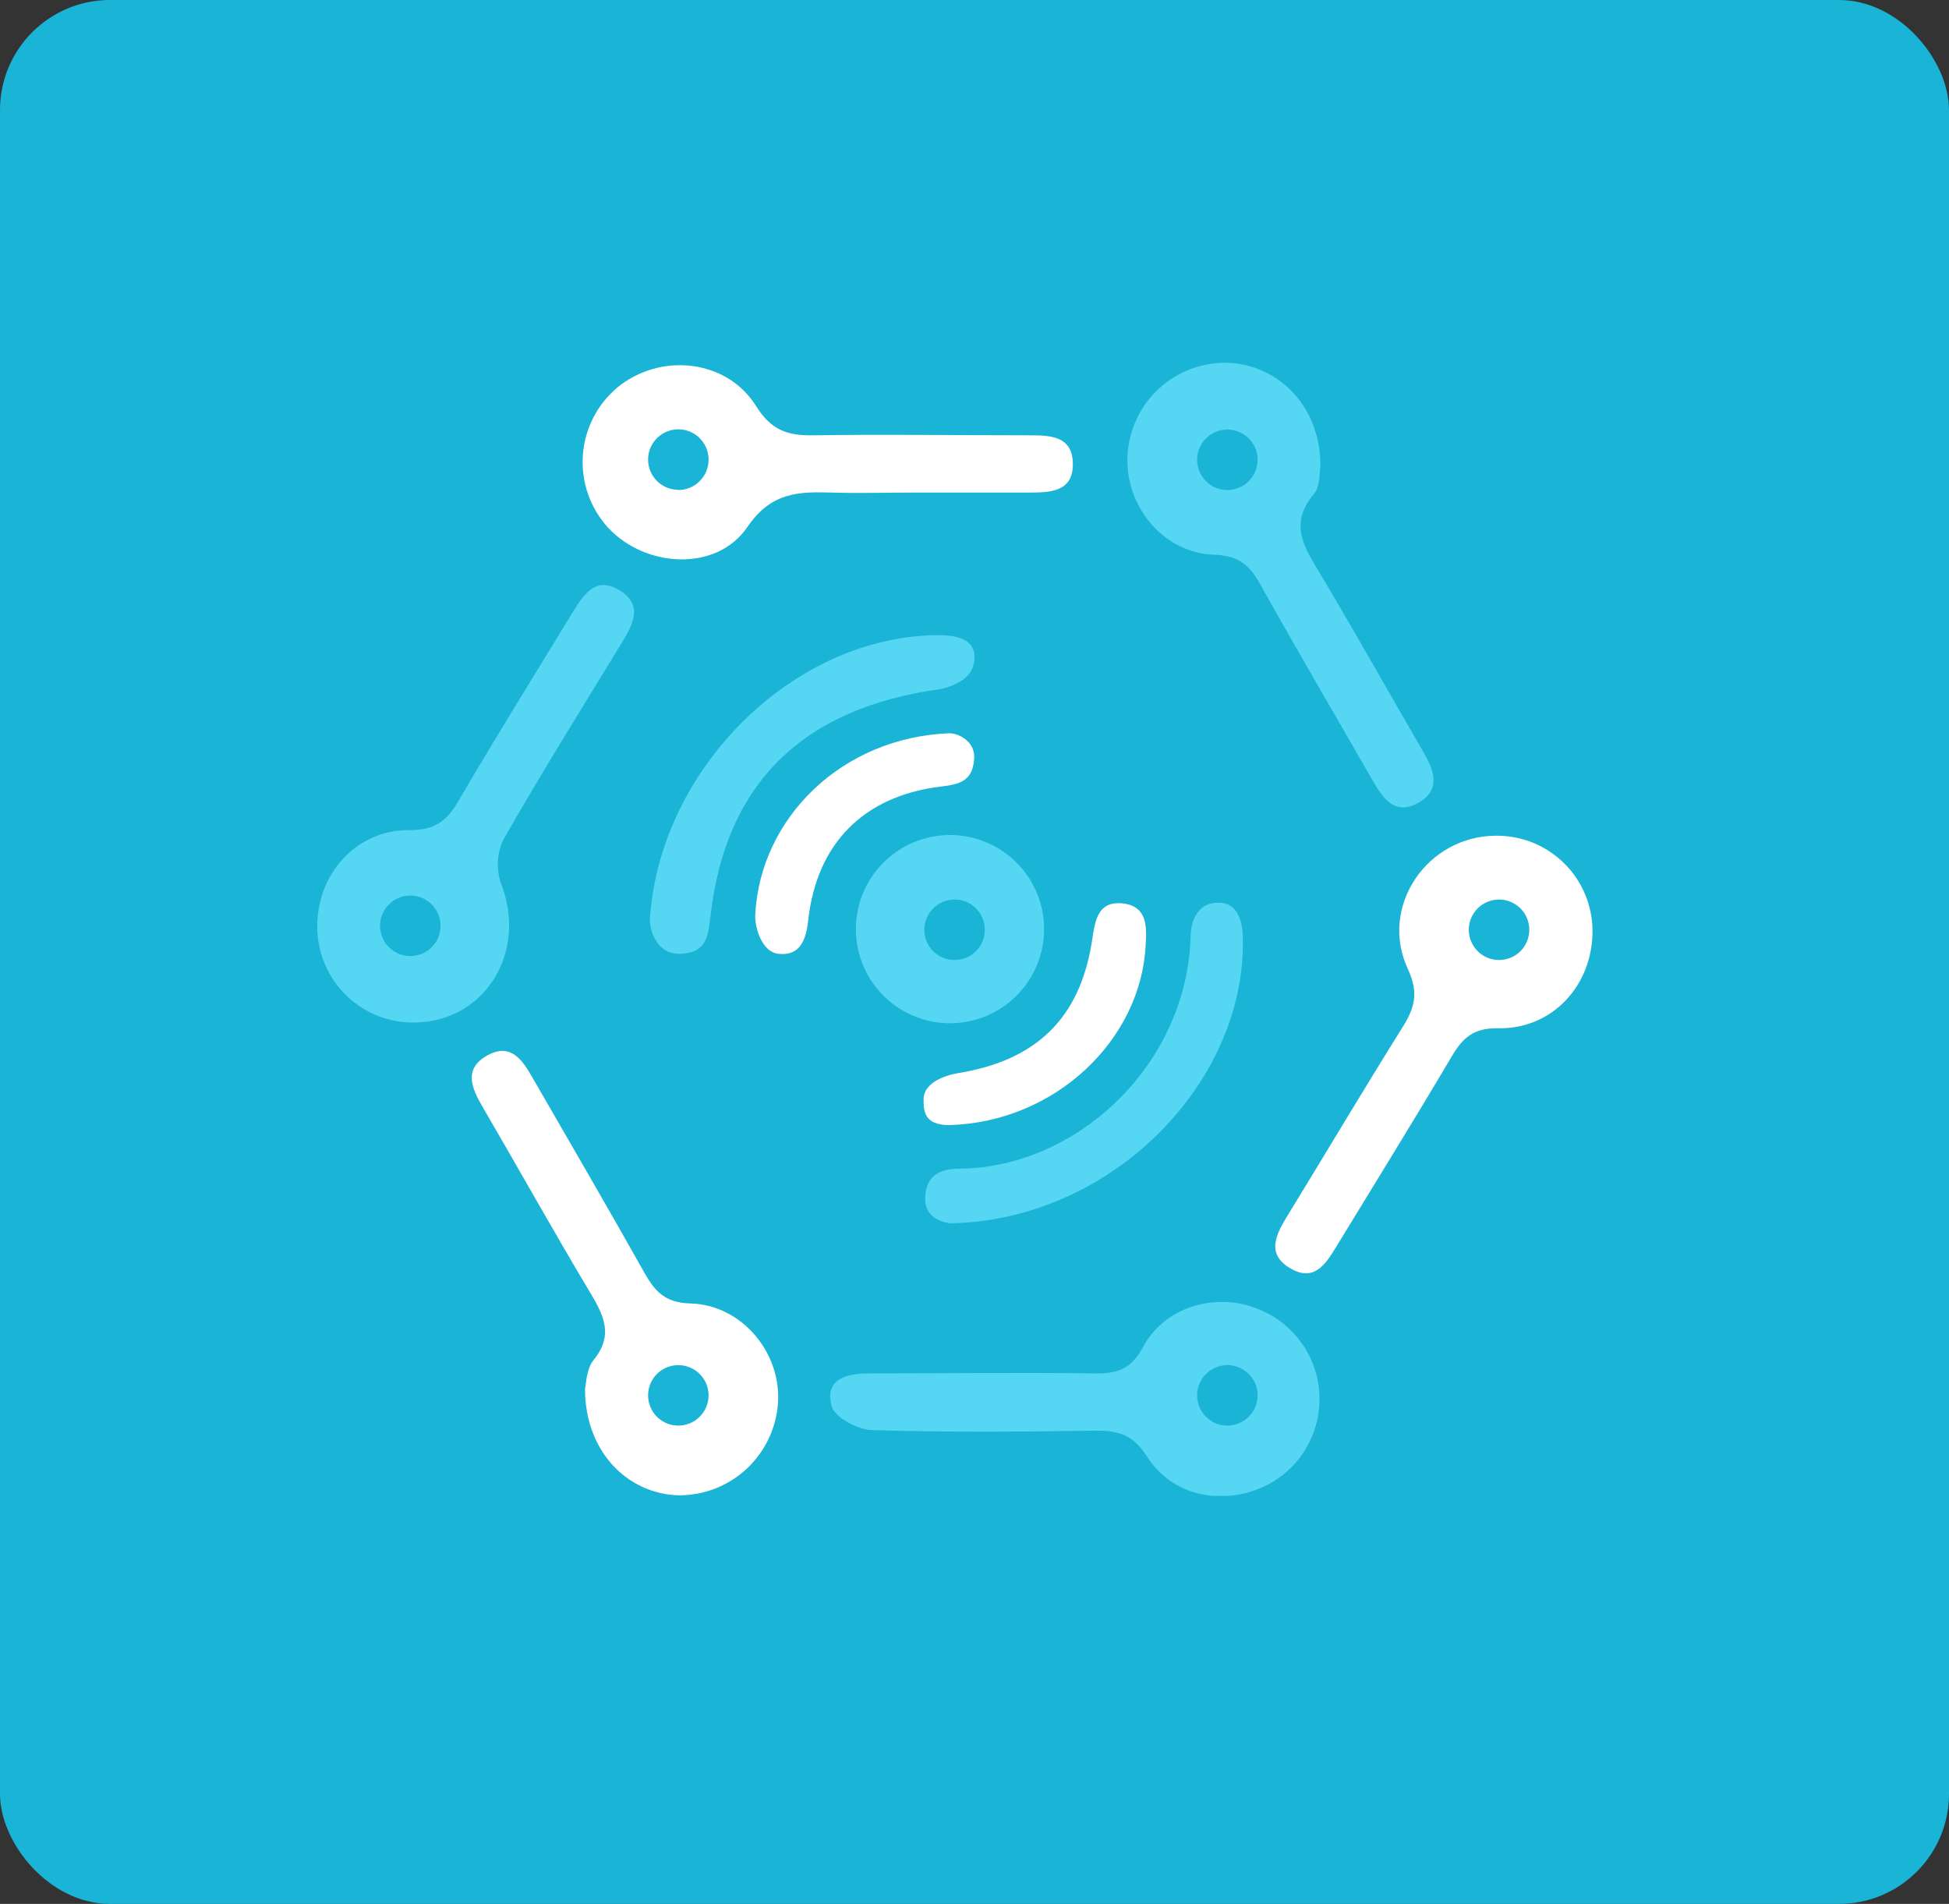 <svg xmlns="http://www.w3.org/2000/svg" width="43" height="42" viewBox="0 0 43 42" fill="none"><rect x="0" y="0" width="43" height="42" fill="#333333" stroke="none"/><rect width="43" height="42" rx="2.427" fill="#1AB4D6"></rect><g clip-path="url(#clip0_1443_826)"><path d="M20.966 26.986C20.578 26.937 20.396 26.709 20.411 26.416C20.435 25.899 20.77 25.78 21.196 25.78C23.743 25.749 26.181 23.511 26.268 20.666C26.268 20.408 26.367 19.914 26.873 19.914C27.38 19.914 27.416 20.451 27.421 20.723C27.474 23.915 24.491 26.926 20.966 26.986Z" fill="#55D6F2"></path><path d="M14.343 20.201C14.599 16.913 17.527 14.036 20.68 14.012C21.116 14.012 21.562 14.088 21.492 14.601C21.458 14.837 21.29 15.069 20.761 15.2C17.723 15.611 16.01 17.27 15.676 20.207C15.625 20.653 15.59 21.017 15.018 21.041C14.493 21.067 14.306 20.511 14.343 20.201Z" fill="#55D6F2"></path><path d="M20.944 24.82C20.377 24.82 20.377 24.492 20.377 24.254C20.377 23.874 20.866 23.718 21.146 23.672C22.852 23.393 23.828 22.473 24.092 20.756C24.159 20.315 24.214 19.854 24.797 19.933C25.315 20.005 25.303 20.451 25.275 20.863C25.17 22.923 23.304 24.751 20.944 24.82Z" fill="white"></path><path d="M20.944 16.176C21.164 16.176 21.511 16.367 21.493 16.719C21.468 17.246 21.157 17.305 20.728 17.355C19.046 17.569 18.021 18.615 17.833 20.288C17.785 20.729 17.66 21.094 17.171 21.041C16.812 21.002 16.647 20.465 16.663 20.17C16.776 18.042 18.575 16.268 20.944 16.176Z" fill="white"></path><path d="M22.686 9.603C21.105 9.603 19.524 9.579 17.943 9.603C17.376 9.613 17.013 9.492 16.679 8.955C16.032 7.919 14.564 7.774 13.623 8.546C13.401 8.732 13.218 8.961 13.087 9.22C12.955 9.479 12.878 9.761 12.859 10.05C12.839 10.34 12.879 10.63 12.975 10.904C13.071 11.178 13.222 11.429 13.418 11.643C14.241 12.528 15.806 12.62 16.485 11.632C17.012 10.856 17.612 10.845 18.351 10.866C18.956 10.885 19.562 10.866 20.169 10.866H22.697C23.165 10.866 23.678 10.855 23.67 10.229C23.662 9.603 23.154 9.603 22.686 9.603ZM14.966 10.805C14.834 10.805 14.705 10.766 14.595 10.693C14.485 10.62 14.4 10.515 14.349 10.393C14.299 10.272 14.286 10.137 14.311 10.008C14.337 9.879 14.401 9.76 14.494 9.667C14.587 9.573 14.706 9.51 14.835 9.484C14.965 9.458 15.099 9.471 15.221 9.522C15.343 9.572 15.447 9.658 15.52 9.768C15.594 9.877 15.633 10.006 15.633 10.138C15.633 10.226 15.616 10.313 15.583 10.395C15.55 10.476 15.501 10.55 15.438 10.613C15.377 10.675 15.303 10.725 15.222 10.758C15.141 10.792 15.053 10.81 14.966 10.81V10.805Z" fill="white"></path><path d="M31.389 16.563C30.632 15.264 29.9 13.95 29.128 12.66C28.781 12.081 28.426 11.56 28.988 10.899C29.136 10.724 29.107 10.398 29.133 10.274C29.133 8.992 28.242 8.061 27.106 8.003C26.543 7.984 25.996 8.184 25.579 8.563C25.163 8.941 24.911 9.467 24.877 10.028C24.808 11.154 25.657 12.2 26.787 12.238C27.327 12.256 27.571 12.469 27.806 12.894C28.615 14.346 29.46 15.778 30.285 17.22C30.51 17.612 30.774 17.991 31.274 17.719C31.822 17.422 31.632 16.983 31.389 16.563ZM27.077 10.81C26.945 10.81 26.816 10.771 26.707 10.697C26.597 10.623 26.512 10.519 26.462 10.397C26.412 10.275 26.399 10.141 26.424 10.012C26.451 9.883 26.514 9.764 26.608 9.671C26.701 9.578 26.82 9.514 26.949 9.489C27.078 9.463 27.212 9.476 27.334 9.527C27.456 9.577 27.56 9.663 27.633 9.773C27.707 9.882 27.746 10.011 27.746 10.143C27.745 10.32 27.675 10.49 27.549 10.615C27.424 10.74 27.254 10.81 27.077 10.81Z" fill="#55D6F2"></path><path d="M13.72 14.178C13.967 13.771 14.198 13.346 13.666 13.02C13.134 12.694 12.861 13.136 12.623 13.526C11.786 14.899 10.936 16.263 10.125 17.651C9.864 18.101 9.608 18.317 9.03 18.312C7.847 18.301 6.971 19.307 7 20.487C7.006 20.765 7.066 21.039 7.177 21.293C7.289 21.547 7.449 21.777 7.65 21.969C7.85 22.162 8.086 22.312 8.345 22.413C8.604 22.514 8.88 22.563 9.157 22.557C10.713 22.533 11.644 20.989 11.054 19.491C10.943 19.17 10.963 18.818 11.111 18.513C11.948 17.048 12.842 15.617 13.72 14.178ZM9.052 21.091C8.92 21.091 8.791 21.052 8.682 20.978C8.572 20.905 8.486 20.801 8.436 20.679C8.385 20.557 8.372 20.423 8.398 20.293C8.424 20.164 8.487 20.045 8.581 19.952C8.674 19.858 8.793 19.795 8.922 19.769C9.051 19.744 9.186 19.757 9.308 19.807C9.429 19.858 9.534 19.943 9.607 20.053C9.68 20.163 9.719 20.292 9.719 20.424C9.72 20.511 9.702 20.598 9.669 20.679C9.636 20.76 9.586 20.834 9.524 20.896C9.462 20.958 9.389 21.007 9.308 21.04C9.227 21.074 9.14 21.091 9.052 21.091Z" fill="#55D6F2"></path><path d="M15.228 28.754C14.679 28.739 14.453 28.494 14.22 28.082C13.408 26.636 12.574 25.205 11.746 23.769C11.525 23.383 11.269 23 10.759 23.278C10.218 23.576 10.404 24.001 10.651 24.425C11.447 25.788 12.214 27.168 13.025 28.523C13.326 29.026 13.541 29.461 13.092 30.007C12.932 30.207 12.932 30.55 12.907 30.643C12.907 32.002 13.826 32.957 14.977 32.987C15.536 32.989 16.075 32.777 16.482 32.394C16.889 32.01 17.134 31.485 17.166 30.927C17.228 29.824 16.355 28.782 15.228 28.754ZM14.966 31.449C14.834 31.449 14.705 31.41 14.595 31.337C14.485 31.264 14.4 31.159 14.349 31.037C14.299 30.916 14.286 30.781 14.311 30.652C14.337 30.523 14.4 30.404 14.494 30.31C14.587 30.217 14.706 30.154 14.835 30.128C14.965 30.102 15.099 30.115 15.221 30.166C15.343 30.216 15.447 30.302 15.52 30.412C15.594 30.521 15.633 30.65 15.633 30.782C15.632 30.959 15.562 31.128 15.437 31.253C15.312 31.378 15.142 31.449 14.966 31.449Z" fill="white"></path><path d="M27.601 28.819C26.7 28.537 25.668 28.867 25.213 29.725C24.95 30.212 24.644 30.303 24.159 30.297C22.496 30.276 20.834 30.297 19.174 30.297C18.666 30.297 18.186 30.425 18.349 31.022C18.416 31.268 18.919 31.538 19.233 31.548C20.866 31.599 22.503 31.586 24.138 31.561C24.646 31.553 24.991 31.635 25.3 32.123C25.814 32.936 26.784 33.188 27.674 32.88C28.099 32.734 28.468 32.456 28.726 32.088C28.984 31.72 29.119 31.279 29.112 30.829C29.105 30.379 28.955 29.943 28.685 29.583C28.415 29.224 28.039 28.958 27.609 28.825L27.601 28.819ZM27.077 31.449C26.945 31.449 26.816 31.41 26.707 31.336C26.597 31.262 26.512 31.158 26.462 31.036C26.412 30.914 26.399 30.78 26.424 30.651C26.451 30.522 26.514 30.403 26.608 30.31C26.701 30.217 26.82 30.153 26.949 30.128C27.078 30.102 27.212 30.115 27.334 30.166C27.456 30.216 27.56 30.302 27.633 30.412C27.707 30.521 27.746 30.65 27.746 30.782C27.745 30.959 27.675 31.129 27.549 31.254C27.424 31.379 27.254 31.449 27.077 31.449Z" fill="#55D6F2"></path><path d="M33.008 18.436C31.495 18.436 30.417 19.992 31.061 21.376C31.306 21.904 31.212 22.231 30.946 22.657C30.078 24.044 29.244 25.45 28.389 26.845C28.133 27.262 27.94 27.684 28.488 27.991C29 28.278 29.252 27.88 29.48 27.505C30.33 26.109 31.194 24.719 32.027 23.308C32.276 22.882 32.522 22.672 33.065 22.684C34.259 22.7 35.135 21.729 35.135 20.543C35.135 20.265 35.08 19.989 34.973 19.732C34.866 19.475 34.709 19.241 34.511 19.046C34.313 18.85 34.079 18.695 33.821 18.59C33.562 18.486 33.286 18.434 33.008 18.436ZM33.073 21.178C32.941 21.178 32.812 21.139 32.703 21.066C32.593 20.992 32.507 20.888 32.457 20.766C32.406 20.645 32.393 20.51 32.419 20.381C32.445 20.252 32.508 20.133 32.601 20.039C32.695 19.946 32.814 19.883 32.943 19.857C33.072 19.831 33.206 19.844 33.328 19.895C33.45 19.945 33.554 20.031 33.628 20.14C33.701 20.25 33.74 20.379 33.74 20.511C33.74 20.599 33.723 20.685 33.69 20.766C33.656 20.847 33.607 20.921 33.545 20.983C33.483 21.045 33.409 21.094 33.328 21.127C33.248 21.161 33.161 21.178 33.073 21.178Z" fill="white"></path><path d="M20.925 18.421C20.374 18.43 19.85 18.657 19.467 19.053C19.084 19.449 18.874 19.98 18.883 20.531C18.892 21.082 19.12 21.606 19.515 21.989C19.911 22.372 20.443 22.582 20.994 22.573C21.266 22.568 21.535 22.51 21.785 22.402C22.036 22.293 22.262 22.137 22.451 21.941C22.641 21.745 22.79 21.513 22.89 21.26C22.991 21.006 23.04 20.735 23.035 20.462C23.031 20.19 22.973 19.921 22.864 19.671C22.756 19.42 22.599 19.194 22.403 19.005C22.207 18.815 21.976 18.666 21.722 18.566C21.468 18.465 21.198 18.416 20.925 18.421ZM21.059 21.178C20.927 21.178 20.798 21.139 20.689 21.065C20.579 20.991 20.494 20.887 20.444 20.765C20.393 20.643 20.38 20.509 20.406 20.38C20.432 20.251 20.496 20.132 20.589 20.039C20.683 19.946 20.801 19.882 20.931 19.857C21.06 19.831 21.194 19.844 21.316 19.895C21.438 19.945 21.542 20.031 21.615 20.141C21.688 20.25 21.727 20.379 21.727 20.511C21.727 20.687 21.658 20.857 21.533 20.982C21.409 21.107 21.24 21.177 21.064 21.178H21.059Z" fill="#55D6F2"></path></g><defs><clipPath id="clip0_1443_826"><rect width="28.127" height="25" fill="white" transform="translate(7 8)"></rect></clipPath></defs></svg>